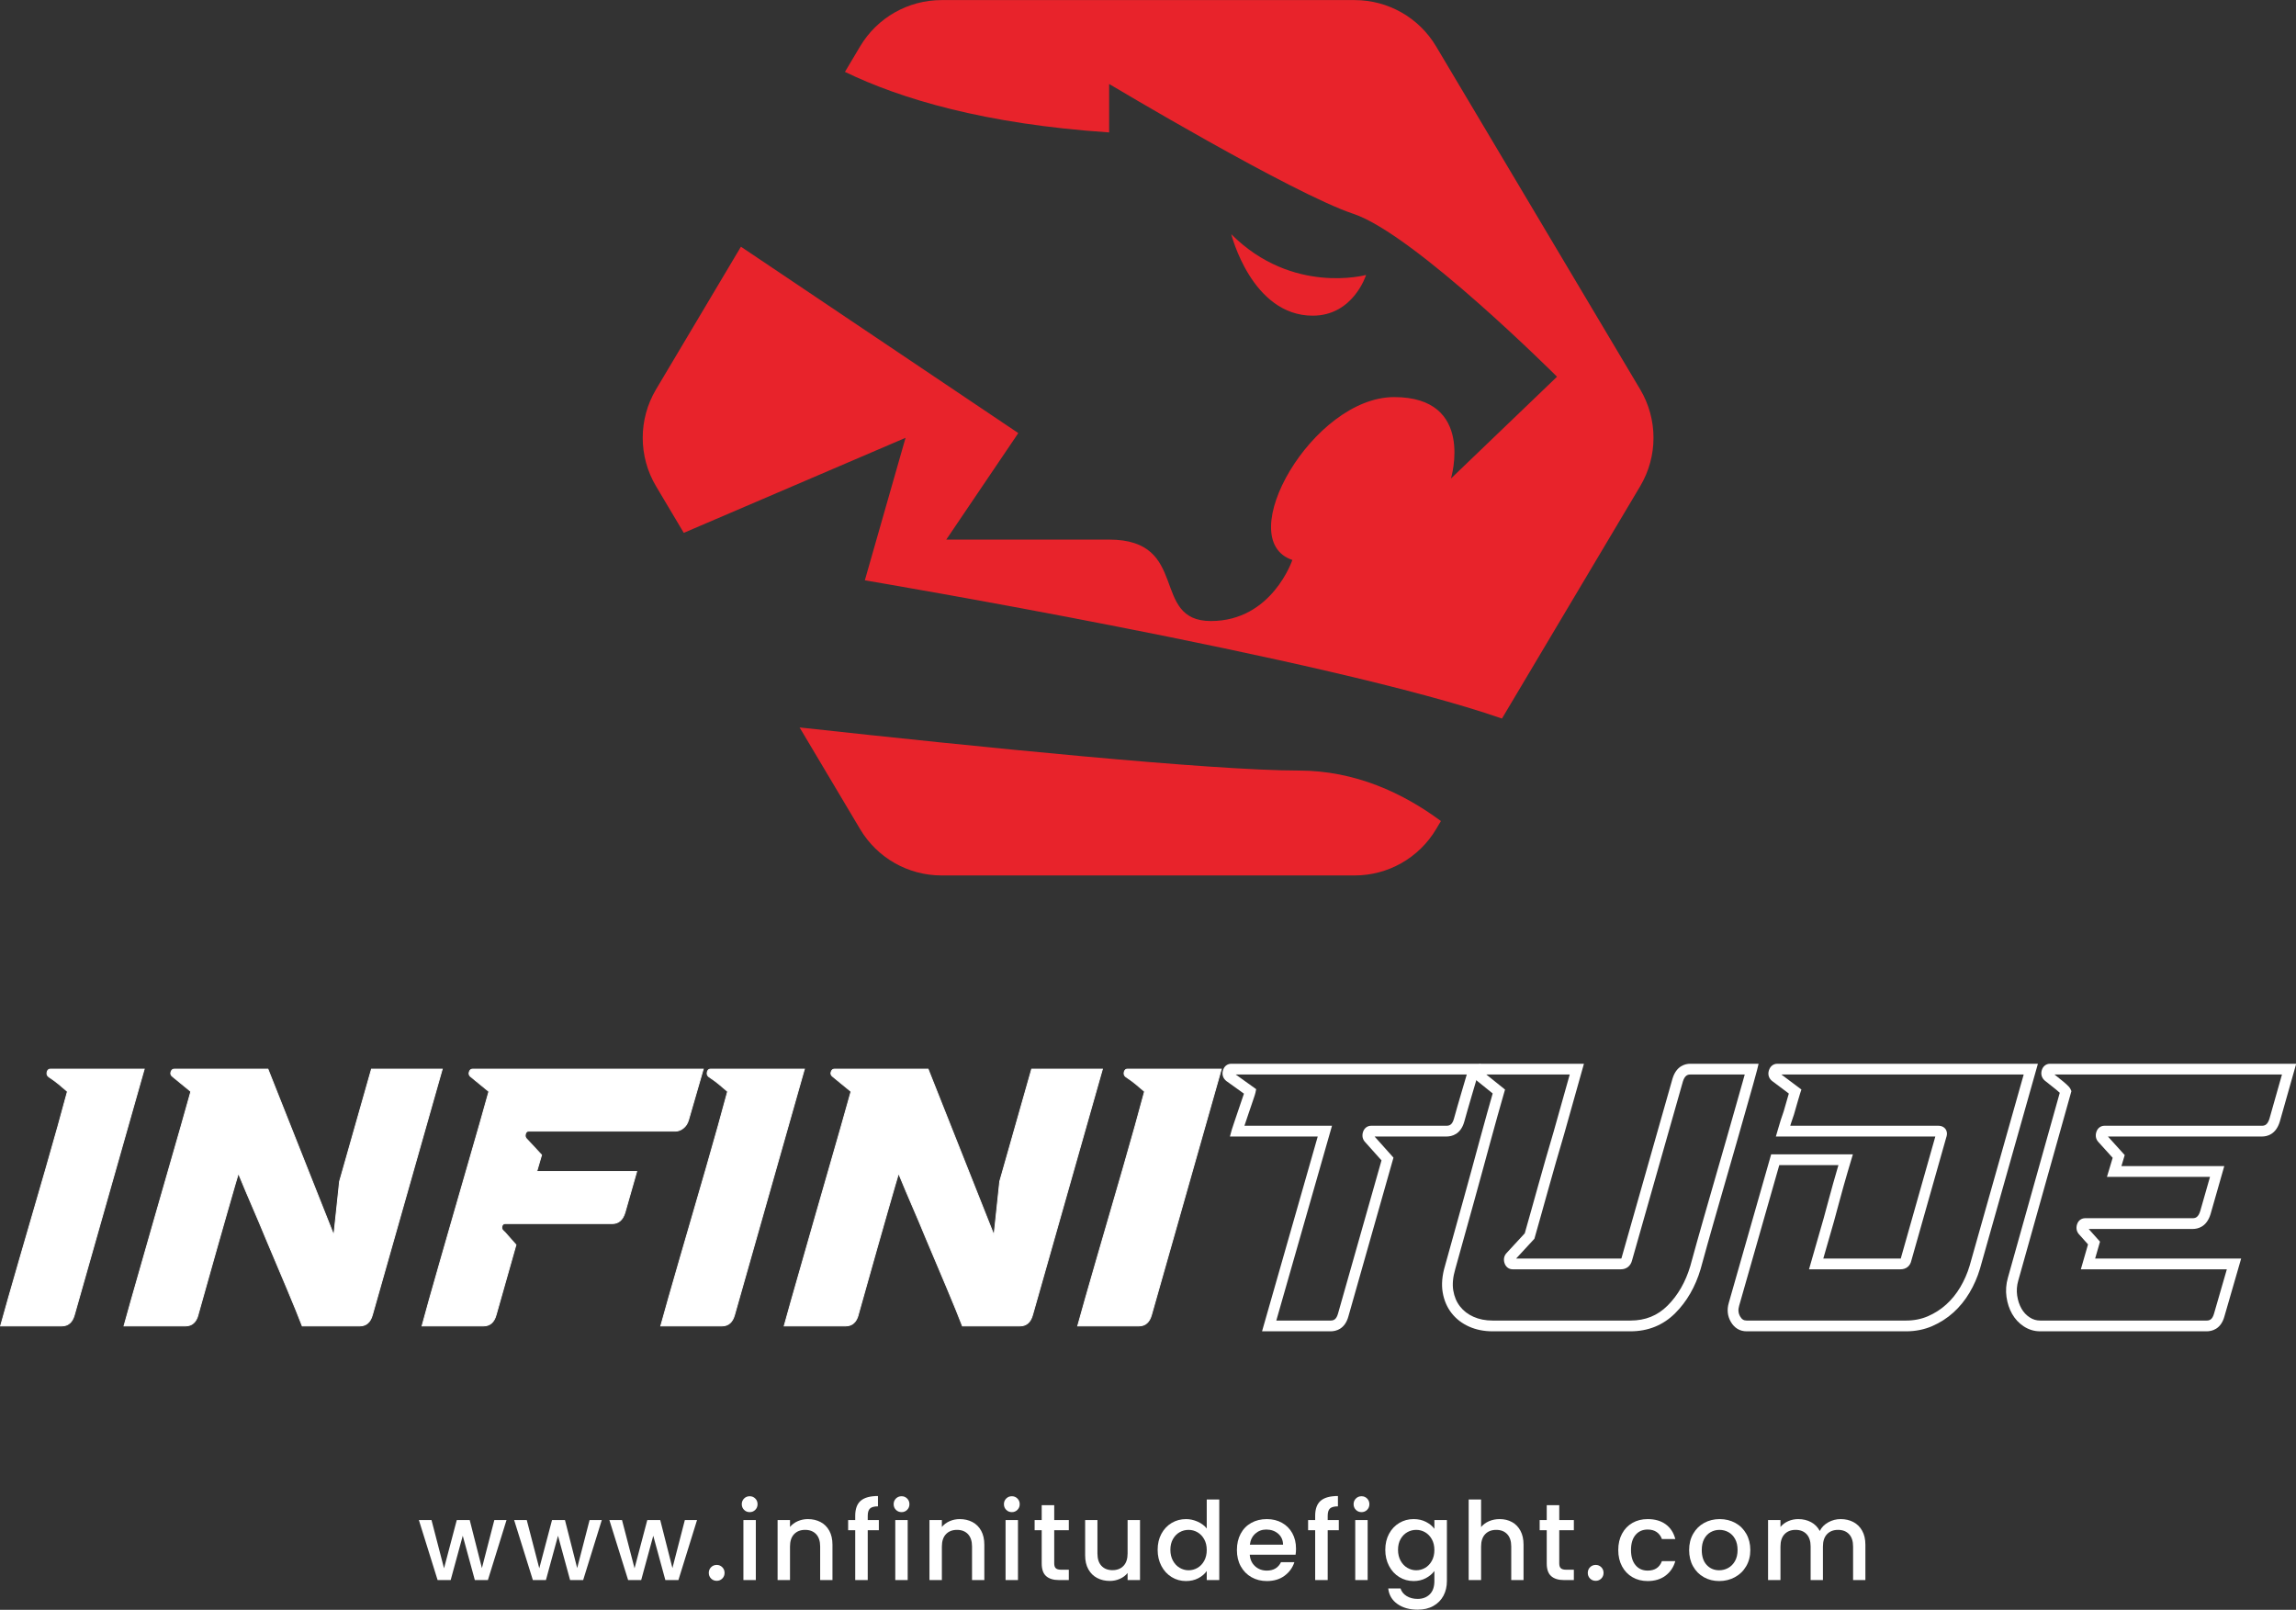 <svg xmlns="http://www.w3.org/2000/svg" xmlns:xlink="http://www.w3.org/1999/xlink" xmlns:serif="http://www.serif.com/" width="100%" height="100%" viewBox="0 0 1800 1262" xml:space="preserve" style="fill-rule:evenodd;clip-rule:evenodd;stroke-linejoin:round;stroke-miterlimit:2;"><rect x="0" y="0" width="1800" height="1262" fill="#333333" stroke="none"/>    <g transform="matrix(1,0,0,1,-900,-2794.23)">        <g transform="matrix(0.15,0,0,0.15,717.15,2612.32)">            <g transform="matrix(4.167,0,0,4.167,0,4104.33)">                <path d="M293.295,969.079C295.814,959.877 299.146,947.992 303.3,933.419C307.454,918.856 312.111,902.673 317.273,884.881C322.428,867.093 327.845,848.46 333.509,828.975C339.17,809.501 344.705,790.404 350.122,771.692C355.532,752.987 360.565,735.271 365.225,718.551C369.877,701.836 373.845,687.342 377.117,675.069C373.343,671.699 369.565,668.477 365.791,665.407C362.014,662.345 357.985,659.427 353.709,656.665C351.689,655.136 351.001,653.142 351.632,650.685C352.256,648.235 353.576,647.002 355.596,647.002L473.4,647.002L385.801,955.274C383.283,964.48 377.995,969.079 369.946,969.079L293.295,969.079Z" style="fill:white;fill-rule:nonzero;"></path>            </g>            <g transform="matrix(4.167,0,0,4.167,0,4104.34)">                <path d="M294.032,968.515L369.945,968.515C377.781,968.515 382.791,964.136 385.26,955.124L472.657,647.564L355.595,647.564C353.853,647.564 352.734,648.629 352.175,650.82C351.601,653.061 352.213,654.822 354.047,656.215C358.27,658.939 362.351,661.891 366.144,664.968C369.91,668.031 373.726,671.287 377.492,674.65L377.751,674.878L377.659,675.213C374.411,687.394 370.409,702.025 365.768,718.698C361.069,735.551 355.987,753.43 350.661,771.846C345.244,790.559 339.713,809.656 334.048,829.13C328.384,848.615 322.967,867.248 317.812,885.036C312.859,902.109 308.157,918.44 303.843,933.573C299.841,947.611 296.543,959.362 294.032,968.515M369.945,969.641L292.56,969.641L292.754,968.929C295.288,959.67 298.654,947.672 302.759,933.265C307.077,918.128 311.779,901.797 316.732,884.72C321.886,866.936 327.304,848.299 332.968,828.818C338.632,809.34 344.164,790.247 349.581,771.534C354.907,753.122 359.985,735.243 364.683,718.398C369.283,701.88 373.254,687.367 376.484,675.258C372.817,671.987 369.1,668.822 365.437,665.843C361.674,662.792 357.627,659.863 353.404,657.135C351.163,655.439 350.395,653.228 351.087,650.543C351.951,647.153 354.016,646.438 355.595,646.438L474.145,646.438L473.943,647.157L386.344,955.428C383.761,964.855 378.245,969.641 369.945,969.641" style="fill:white;fill-rule:nonzero;"></path>            </g>            <g transform="matrix(4.167,0,0,4.167,0,4104.33)">                <path d="M448.098,969.079C450.114,961.718 453.074,951.135 456.969,937.333C460.872,923.528 465.338,907.885 470.375,890.401C475.408,872.917 480.76,854.212 486.425,834.267C492.086,814.333 497.75,794.627 503.414,775.142C509.079,755.669 514.363,737.264 519.274,719.932C524.181,702.604 528.393,687.65 531.923,675.069L508.889,656.205C506.872,654.675 506.245,652.754 507.002,650.453C507.755,648.155 509.136,647.002 511.156,647.002L628.583,647.002L711.271,855.433L718.445,787.795L758.469,647.002L847.201,647.002L759.603,955.274C757.084,964.48 751.796,969.079 743.743,969.079L671.627,969.079C669.607,963.867 666.967,957.195 663.696,949.065C660.424,940.939 656.711,931.969 652.557,922.147C648.407,912.336 643.998,901.905 639.345,890.861C634.681,879.818 630.093,868.934 625.563,858.195C620.275,845.31 614.801,832.357 609.136,819.312C603.472,806.279 597.621,792.398 591.58,777.676C591.325,778.292 589.815,783.355 587.049,792.858C584.276,802.369 580.943,813.952 577.04,827.594C573.137,841.247 568.983,855.821 564.582,871.304C560.176,886.798 556.144,901.06 552.5,914.097C548.848,927.138 545.892,937.641 543.624,945.615C541.361,953.592 540.475,956.814 540.984,955.274C538.466,964.48 533.178,969.079 525.125,969.079L448.098,969.079Z" style="fill:white;fill-rule:nonzero;"></path>            </g>            <g transform="matrix(4.167,0,0,4.167,0,4104.34)">                <path d="M672.012,968.515L743.743,968.515C751.584,968.515 756.594,964.136 759.059,955.124L846.456,647.564L758.895,647.564L718.986,787.949L711.591,857.756L628.199,647.564L511.156,647.564C509.395,647.564 508.212,648.565 507.535,650.626C506.854,652.7 507.409,654.374 509.228,655.754L532.562,674.867L532.463,675.22C528.937,687.801 524.722,702.755 519.815,720.083C514.926,737.335 509.593,755.911 503.955,775.301C498.275,794.839 492.558,814.727 486.965,834.421C481.564,853.438 476.165,872.322 470.916,890.556C466.027,907.522 461.516,923.313 457.514,937.48C453.785,950.673 450.868,961.108 448.836,968.515L525.125,968.515C532.882,968.515 537.869,964.227 540.365,955.405L540.346,955.398C540.365,955.352 540.399,955.253 540.448,955.097L540.456,955.101C540.684,953.907 541.426,951.301 543.085,945.458C545.352,937.488 548.308,926.981 551.96,913.944C555.513,901.242 559.465,887.242 564.042,871.151C568.443,855.664 572.597,841.094 576.501,827.437C580.601,813.103 583.873,801.74 586.509,792.697C589.305,783.088 590.797,778.1 591.059,777.458L591.58,776.191L592.098,777.458C598.146,792.195 604.05,806.202 609.654,819.087C615.33,832.158 620.857,845.244 626.08,857.977L639.863,890.639C644.515,901.683 648.924,912.114 653.075,921.929C657.172,931.614 660.923,940.672 664.217,948.855C667.382,956.725 670.003,963.337 672.012,968.515M743.743,969.641L671.24,969.641L671.103,969.279C669.079,964.056 666.412,957.323 663.175,949.273C659.88,941.098 656.133,932.044 652.04,922.366C647.886,912.551 643.481,902.12 638.824,891.077L625.046,858.41C619.819,845.678 614.295,832.599 608.623,819.536C603.198,807.054 597.488,793.526 591.641,779.299C591.071,781.136 589.903,785.062 587.59,793.013C584.953,802.052 581.682,813.415 577.585,827.749C573.678,841.402 569.524,855.972 565.122,871.459C560.546,887.55 556.593,901.546 553.04,914.244C549.388,927.289 546.432,937.792 544.169,945.766C542.628,951.183 541.727,954.416 541.472,955.405L541.525,955.421C538.942,964.855 533.426,969.641 525.125,969.641L447.36,969.641L447.554,968.929C449.597,961.481 452.583,950.799 456.429,937.176C460.435,923.005 464.943,907.214 469.835,890.244C475.081,872.014 480.483,853.13 485.881,834.113C491.477,814.419 497.195,794.527 502.875,774.985C508.512,755.603 513.846,737.027 518.73,719.775C523.592,702.61 527.773,687.778 531.28,675.27L508.531,656.637C506.333,654.967 505.629,652.825 506.466,650.276C507.303,647.731 508.881,646.438 511.156,646.438L628.964,646.438L629.105,646.796L710.955,853.104L717.886,787.736L758.047,646.438L847.947,646.438L847.742,647.157L760.143,955.428C757.564,964.855 752.044,969.641 743.743,969.641" style="fill:white;fill-rule:nonzero;"></path>            </g>            <g transform="matrix(4.167,0,0,4.167,0,4104.33)">                <path d="M821.899,969.079C823.915,961.413 826.997,950.214 831.151,935.492C835.305,920.77 840.022,904.202 845.31,885.798C850.594,867.393 856.194,847.92 862.113,827.366C868.025,806.819 873.754,786.954 879.293,767.781C884.824,748.616 889.925,730.9 894.585,714.64C899.238,698.385 902.951,685.192 905.724,675.069L882.69,656.205C880.925,654.675 880.422,652.754 881.18,650.453C881.933,648.155 883.314,647.002 885.334,647.002L1174.56,647.002L1156.06,710.958C1154.79,715.257 1152.6,718.631 1149.45,721.081C1146.3,723.538 1142.97,724.763 1139.44,724.763L955.563,724.763C953.546,724.763 952.222,725.912 951.599,728.214C950.967,730.512 951.279,732.433 952.542,733.962L971.799,754.668L965.758,775.374L1091.12,775.374L1076.39,826.905C1073.62,836.108 1068.33,840.711 1060.53,840.711L926.111,840.711C924.094,840.711 922.774,841.787 922.147,843.929C921.515,846.079 921.96,847.92 923.471,849.449C925.479,851.29 927.37,853.291 929.135,855.433C930.889,857.582 932.654,859.572 934.419,861.413L939.707,867.393L914.786,955.274C912.263,964.48 906.979,969.079 898.926,969.079L821.899,969.079Z" style="fill:white;fill-rule:nonzero;"></path>            </g>            <g transform="matrix(4.167,0,0,4.167,0,4104.34)">                <path d="M822.629,968.515L898.926,968.515C906.766,968.515 911.776,964.136 914.241,955.124L939.082,867.533L934,861.785C932.22,859.932 930.432,857.908 928.697,855.786C926.943,853.655 925.056,851.662 923.09,849.862C921.408,848.162 920.918,846.119 921.606,843.768C922.298,841.398 923.858,840.147 926.11,840.147L1060.53,840.147C1068.12,840.147 1073.13,835.76 1075.85,826.741L1090.37,775.936L965.008,775.936L971.171,754.815L952.131,734.345C950.731,732.648 950.377,730.541 951.058,728.06C951.925,724.869 953.987,724.199 955.562,724.199L1139.44,724.199C1142.83,724.199 1146.08,723.001 1149.11,720.635C1152.14,718.272 1154.3,714.963 1155.52,710.797L1173.81,647.564L885.333,647.564C883.576,647.564 882.389,648.565 881.716,650.626C881.031,652.715 881.468,654.4 883.058,655.781L906.363,674.863L906.264,675.217C903.449,685.499 899.702,698.814 895.125,714.791C890.465,731.054 885.368,748.77 879.832,767.936C874.294,787.109 868.564,806.97 862.653,827.521C856.734,848.074 851.138,867.548 845.85,885.953C840.619,904.156 835.856,920.875 831.691,935.643C827.753,949.596 824.706,960.651 822.629,968.515M898.926,969.641L821.168,969.641L821.355,968.933C823.436,961.024 826.551,949.722 830.61,935.335C834.776,920.567 839.539,903.847 844.769,885.641C850.057,867.236 855.653,847.763 861.572,827.209C867.484,806.662 873.213,786.797 878.752,767.624C884.283,748.458 889.385,730.742 894.045,714.483C898.564,698.692 902.281,685.503 905.085,675.274L882.336,656.637C880.38,654.944 879.817,652.806 880.647,650.276C881.48,647.731 883.058,646.438 885.333,646.438L1175.31,646.438L1156.6,711.113C1155.31,715.51 1153.02,719.01 1149.8,721.521C1146.57,724.043 1143.09,725.321 1139.44,725.321L955.562,725.321C953.816,725.321 952.698,726.314 952.142,728.357C951.556,730.495 951.826,732.211 952.975,733.603L972.43,754.518L966.507,774.81L1091.86,774.81L1076.93,827.056C1074.09,836.491 1068.57,841.269 1060.53,841.269L926.11,841.269C924.36,841.269 923.242,842.189 922.686,844.084C922.112,846.039 922.5,847.664 923.87,849.052C925.852,850.867 927.776,852.898 929.568,855.074C931.284,857.174 933.053,859.175 934.826,861.02L940.33,867.251L940.247,867.548L915.325,955.428C912.746,964.855 907.226,969.641 898.926,969.641" style="fill:white;fill-rule:nonzero;"></path>            </g>            <g transform="matrix(4.167,0,0,4.167,0,4104.33)">                <path d="M1121.33,969.079C1123.84,959.877 1127.18,947.992 1131.33,933.419C1135.49,918.856 1140.14,902.673 1145.3,884.881C1150.46,867.093 1155.88,848.46 1161.54,828.975C1167.2,809.501 1172.74,790.404 1178.15,771.692C1183.56,752.987 1188.6,735.271 1193.26,718.551C1197.91,701.836 1201.88,687.342 1205.15,675.069C1201.37,671.699 1197.6,668.477 1193.82,665.407C1190.04,662.345 1186.02,659.427 1181.74,656.665C1179.72,655.136 1179.03,653.142 1179.66,650.685C1180.29,648.235 1181.61,647.002 1183.63,647.002L1301.43,647.002L1213.83,955.274C1211.31,964.48 1206.03,969.079 1197.97,969.079L1121.33,969.079Z" style="fill:white;fill-rule:nonzero;"></path>            </g>            <g transform="matrix(4.167,0,0,4.167,0,4104.34)">                <path d="M1122.06,968.515L1197.98,968.515C1205.82,968.515 1210.82,964.136 1213.29,955.124L1300.69,647.564L1183.63,647.564C1181.88,647.564 1180.77,648.629 1180.21,650.82C1179.63,653.061 1180.24,654.822 1182.08,656.215C1186.3,658.939 1190.38,661.891 1194.18,664.968C1197.94,668.031 1201.76,671.287 1205.52,674.65L1205.78,674.878L1205.69,675.213C1202.44,687.394 1198.44,702.025 1193.8,718.698C1189.1,735.551 1184.02,753.43 1178.69,771.846C1173.28,790.559 1167.74,809.656 1162.08,829.13C1156.42,848.615 1151,867.248 1145.84,885.036C1140.89,902.109 1136.19,918.44 1131.87,933.573C1127.87,947.611 1124.57,959.362 1122.06,968.515M1197.98,969.641L1120.59,969.641L1120.79,968.929C1123.32,959.67 1126.69,947.672 1130.79,933.265C1135.11,918.128 1139.81,901.797 1144.76,884.72C1149.92,866.936 1155.33,848.299 1161,828.818C1166.66,809.34 1172.2,790.247 1177.61,771.534C1182.94,753.122 1188.02,735.243 1192.71,718.398C1197.31,701.88 1201.29,687.367 1204.52,675.258C1200.85,671.987 1197.13,668.822 1193.47,665.843C1189.71,662.792 1185.66,659.863 1181.44,657.135C1179.19,655.439 1178.43,653.228 1179.12,650.543C1179.98,647.153 1182.05,646.438 1183.63,646.438L1302.18,646.438L1301.97,647.157L1214.38,955.428C1211.79,964.855 1206.28,969.641 1197.98,969.641" style="fill:white;fill-rule:nonzero;"></path>            </g>            <g transform="matrix(4.167,0,0,4.167,0,4104.33)">                <path d="M1276.13,969.079C1278.15,961.718 1281.11,951.135 1285,937.333C1288.9,923.528 1293.37,907.885 1298.41,890.401C1303.44,872.917 1308.79,854.212 1314.46,834.267C1320.12,814.333 1325.78,794.627 1331.45,775.142C1337.11,755.669 1342.39,737.264 1347.31,719.932C1352.21,702.604 1356.42,687.65 1359.95,675.069L1336.92,656.205C1334.9,654.675 1334.28,652.754 1335.03,650.453C1335.79,648.155 1337.17,647.002 1339.19,647.002L1456.61,647.002L1539.3,855.433L1546.48,787.795L1586.5,647.002L1675.23,647.002L1587.63,955.274C1585.12,964.48 1579.83,969.079 1571.77,969.079L1499.66,969.079C1497.64,963.867 1495,957.195 1491.73,949.065C1488.46,940.939 1484.74,931.969 1480.59,922.147C1476.44,912.336 1472.03,901.905 1467.38,890.861C1462.71,879.818 1458.12,868.934 1453.59,858.195C1448.31,845.31 1442.83,832.357 1437.17,819.312C1431.5,806.279 1425.65,792.398 1419.61,777.676C1419.36,778.292 1417.85,783.355 1415.08,792.858C1412.31,802.369 1408.97,813.952 1405.07,827.594C1401.17,841.247 1397.01,855.821 1392.61,871.304C1388.21,886.798 1384.18,901.06 1380.53,914.097C1376.88,927.138 1373.92,937.641 1371.66,945.615C1369.39,953.592 1368.51,956.814 1369.02,955.274C1366.49,964.48 1361.21,969.079 1353.16,969.079L1276.13,969.079Z" style="fill:white;fill-rule:nonzero;"></path>            </g>            <g transform="matrix(4.167,0,0,4.167,0,4104.34)">                <path d="M1500.04,968.515L1571.78,968.515C1579.62,968.515 1584.63,964.136 1587.09,955.124L1674.49,647.564L1586.93,647.564L1547.02,787.949L1539.62,857.756L1456.23,647.564L1339.18,647.564C1337.43,647.564 1336.24,648.565 1335.57,650.626C1334.89,652.7 1335.44,654.374 1337.26,655.754L1360.59,674.867L1360.5,675.22C1356.97,687.801 1352.75,702.755 1347.85,720.083C1342.96,737.335 1337.62,755.911 1331.99,775.301C1326.3,794.839 1320.59,814.727 1315,834.421C1309.6,853.438 1304.19,872.322 1298.95,890.556C1294.06,907.522 1289.55,923.313 1285.55,937.48C1281.82,950.673 1278.9,961.108 1276.86,968.515L1353.16,968.515C1360.91,968.515 1365.9,964.227 1368.39,955.405L1368.38,955.398C1368.4,955.352 1368.43,955.253 1368.48,955.097L1368.49,955.101C1368.72,953.907 1369.46,951.301 1371.12,945.458C1373.38,937.488 1376.34,926.981 1379.99,913.944C1383.54,901.242 1387.49,887.242 1392.07,871.151C1396.48,855.664 1400.63,841.094 1404.53,827.437C1408.63,813.103 1411.91,801.74 1414.54,792.697C1417.34,783.088 1418.82,778.1 1419.09,777.458L1419.61,776.191L1420.13,777.458C1426.18,792.195 1432.08,806.202 1437.69,819.087C1443.36,832.158 1448.89,845.244 1454.11,857.977L1467.9,890.639C1472.55,901.683 1476.96,912.114 1481.11,921.929C1485.2,931.614 1488.95,940.672 1492.25,948.855C1495.41,956.725 1498.04,963.337 1500.04,968.515M1571.78,969.641L1499.27,969.641L1499.13,969.279C1497.11,964.056 1494.44,957.323 1491.21,949.273C1487.91,941.098 1484.17,932.044 1480.07,922.366C1475.92,912.551 1471.51,902.12 1466.86,891.077L1453.07,858.41C1447.85,845.678 1442.33,832.599 1436.65,819.536C1431.23,807.054 1425.52,793.526 1419.67,779.299C1419.1,781.136 1417.93,785.062 1415.62,793.013C1412.99,802.052 1409.71,813.415 1405.61,827.749C1401.71,841.402 1397.56,855.972 1393.15,871.459C1388.58,887.55 1384.63,901.546 1381.07,914.244C1377.42,927.289 1374.46,937.792 1372.2,945.766C1370.66,951.183 1369.75,954.416 1369.5,955.405L1369.56,955.421C1366.97,964.855 1361.46,969.641 1353.16,969.641L1275.39,969.641L1275.59,968.929C1277.63,961.481 1280.62,950.799 1284.46,937.176C1288.47,923.005 1292.98,907.214 1297.87,890.244C1303.11,872.014 1308.51,853.13 1313.91,834.113C1319.51,814.419 1325.22,794.527 1330.91,774.985C1336.54,755.603 1341.88,737.027 1346.76,719.775C1351.62,702.61 1355.81,687.778 1359.31,675.27L1336.56,656.637C1334.36,654.967 1333.66,652.825 1334.5,650.276C1335.33,647.731 1336.91,646.438 1339.18,646.438L1457,646.438L1457.14,646.796L1538.99,853.104L1545.92,787.736L1586.08,646.438L1675.98,646.438L1675.77,647.157L1588.18,955.428C1585.59,964.855 1580.08,969.641 1571.78,969.641" style="fill:white;fill-rule:nonzero;"></path>            </g>            <g transform="matrix(4.167,0,0,4.167,0,4104.33)">                <path d="M1644.27,969.079C1646.79,959.877 1650.12,947.992 1654.27,933.419C1658.43,918.856 1663.08,902.673 1668.25,884.881C1673.4,867.093 1678.82,848.46 1684.48,828.975C1690.14,809.501 1695.68,790.404 1701.09,771.692C1706.5,752.987 1711.54,735.271 1716.2,718.551C1720.85,701.836 1724.82,687.342 1728.09,675.069C1724.32,671.699 1720.54,668.477 1716.76,665.407C1712.99,662.345 1708.96,659.427 1704.68,656.665C1702.66,655.136 1701.97,653.142 1702.6,650.685C1703.23,648.235 1704.55,647.002 1706.57,647.002L1824.37,647.002L1736.77,955.274C1734.26,964.48 1728.97,969.079 1720.91,969.079L1644.27,969.079Z" style="fill:white;fill-rule:nonzero;"></path>            </g>            <g transform="matrix(4.167,0,0,4.167,0,4104.34)">                <path d="M1645,968.515L1720.92,968.515C1728.76,968.515 1733.76,964.136 1736.23,955.124L1823.63,647.564L1706.57,647.564C1704.83,647.564 1703.71,648.629 1703.15,650.82C1702.57,653.061 1703.19,654.822 1705.02,656.215C1709.24,658.939 1713.32,661.891 1717.12,664.968C1720.88,668.031 1724.7,671.287 1728.46,674.65L1728.72,674.878L1728.64,675.213C1725.38,687.394 1721.38,702.025 1716.74,718.698C1712.04,735.551 1706.96,753.43 1701.63,771.846C1696.22,790.559 1690.69,809.656 1685.02,829.13C1679.36,848.615 1673.94,867.248 1668.78,885.036C1663.83,902.109 1659.13,918.44 1654.81,933.573C1650.81,947.611 1647.52,959.362 1645,968.515M1720.92,969.641L1643.53,969.641L1643.73,968.929C1646.26,959.67 1649.63,947.672 1653.73,933.265C1658.05,918.128 1662.75,901.797 1667.7,884.72C1672.86,866.936 1678.28,848.299 1683.94,828.818C1689.6,809.34 1695.14,790.247 1700.55,771.534C1705.88,753.122 1710.96,735.243 1715.66,718.398C1720.26,701.88 1724.23,687.367 1727.46,675.258C1723.79,671.987 1720.07,668.822 1716.41,665.843C1712.65,662.792 1708.6,659.863 1704.38,657.135C1702.14,655.439 1701.37,653.228 1702.06,650.543C1702.92,647.153 1704.99,646.438 1706.57,646.438L1825.12,646.438L1824.91,647.157L1737.32,955.428C1734.73,964.855 1729.22,969.641 1720.92,969.641" style="fill:white;fill-rule:nonzero;"></path>            </g>            <g transform="matrix(4.167,0,0,4.167,0,4104.33)">                <path d="M1893.35,962.33L1961.43,962.33C1965.03,962.33 1968.65,961.261 1970.78,953.493L2025.29,761.458L2004.82,738.561C2001.7,735.308 2000.67,731.006 2001.93,726.426C2003.34,721.244 2007.35,718.015 2012.4,718.015L2106.8,718.015C2110.4,718.015 2114.02,716.942 2116.15,709.177C2117.42,704.521 2118.89,699.302 2120.52,693.672C2122.15,687.992 2123.86,682.145 2125.63,676.15C2127.38,670.169 2129.08,664.414 2130.72,658.886C2131.26,657.079 2131.76,655.367 2132.23,653.751L1842.46,653.751L1868.11,672.14L1867.22,676.431C1867,677.542 1866.43,679.634 1863.97,686.718C1862.27,691.579 1860.44,696.966 1858.52,702.737C1856.8,707.922 1855.07,713.058 1853.37,718.015L1963.2,718.015L1893.35,962.33ZM1961.43,975.827L1875.46,975.827L1945.31,731.508L1835.19,731.508L1837.49,723.002C1837.7,722.218 1838.22,720.541 1840.45,714.051C1842.18,709.01 1843.96,703.772 1845.72,698.476C1847.68,692.565 1849.48,687.269 1851.22,682.282C1851.88,680.387 1852.38,678.908 1852.77,677.747L1830.86,662.04C1826.67,658.86 1825.02,654.112 1826.33,649.007C1827.98,642.555 1832.83,640.253 1836.83,640.253L2150.01,640.253L2147.67,648.786C2146.64,652.514 2145.3,657.201 2143.67,662.721C2142.03,668.241 2140.33,673.989 2138.57,679.961C2136.81,685.934 2135.11,691.754 2133.49,697.411C2131.87,702.984 2130.42,708.139 2129.17,712.734C2124.69,729.069 2113.23,731.508 2106.8,731.508L2016.62,731.508L2040.3,758L1983.78,957.118C1979.33,973.389 1967.86,975.827 1961.43,975.827" style="fill:white;fill-rule:nonzero;"></path>            </g>            <g transform="matrix(4.167,0,0,4.167,0,4104.33)">                <path d="M2156.79,653.75L2180.24,672.642L2178.97,676.967C2176.5,685.401 2173.79,694.927 2170.69,706.092C2167.67,716.972 2164.52,728.388 2161.26,740.341C2157.98,752.301 2154.65,764.566 2151.25,777.135C2147.98,789.266 2144.61,801.516 2141.23,813.545C2137.55,827.011 2133.67,840.961 2129.71,854.964C2125.83,868.709 2121.83,883.085 2117.83,897.701L2117.8,897.834C2114.84,907.842 2114.01,916.877 2115.33,924.699C2116.67,932.551 2119.44,939.082 2123.81,944.674C2128.14,950.213 2133.82,954.569 2140.69,957.62C2147.71,960.747 2155.74,962.33 2164.56,962.33L2337.5,962.33C2356.2,962.33 2371.44,956.201 2384.08,943.594C2397.04,930.675 2406.62,914.013 2412.57,894.068C2418.35,872.901 2424.01,852.697 2429.37,834.015C2434.78,815.15 2440,796.974 2445.04,779.486C2449.44,764.334 2453.7,749.562 2457.68,735.563C2461.84,721 2465.67,707.499 2469.2,695.079C2472.72,682.662 2475.74,672.006 2478.26,663.109C2479.29,659.476 2480.16,656.36 2480.88,653.75L2412.63,653.75C2409.33,653.75 2405.62,654.819 2403.24,662.747L2339.48,887.102C2337.7,893.969 2332.45,898.07 2325.41,898.07L2189.86,898.07C2184.81,898.07 2180.8,894.84 2179.39,889.643C2178.13,885.063 2179.17,880.742 2182.32,877.478L2204.96,852.956C2207.11,845.363 2209.54,836.761 2212.25,827.145C2215.14,816.881 2218.16,806.077 2221.31,794.733C2224.4,783.591 2227.71,771.881 2231.14,759.932C2234.63,747.797 2238.01,736.248 2241.16,725.603L2261.38,653.75L2156.79,653.75ZM2337.5,975.827L2164.56,975.827C2153.84,975.827 2143.96,973.849 2135.2,969.949C2126.29,965.993 2118.88,960.287 2113.18,952.987C2107.47,945.69 2103.72,936.933 2102.03,926.958C2100.36,917.109 2101.3,906.043 2104.83,894.075C2108.83,879.444 2112.83,865.053 2116.73,851.293C2120.67,837.328 2124.54,823.416 2128.23,809.938C2131.6,797.913 2134.96,785.706 2138.23,773.612C2141.63,761.032 2144.96,748.752 2148.24,736.784C2151.51,724.812 2154.66,713.381 2157.68,702.482C2160.28,693.12 2162.61,684.899 2164.75,677.5L2144.92,661.511C2140.69,658.254 2139.14,653.343 2140.78,648.348C2142.45,643.281 2146.4,640.253 2151.35,640.253L2279.2,640.253L2254.13,729.347C2250.96,740.052 2247.59,751.567 2244.11,763.664C2240.69,775.571 2237.39,787.239 2234.31,798.339C2231.16,809.702 2228.14,820.521 2225.24,830.804C2222.34,841.091 2219.77,850.221 2217.5,858.194L2217.06,859.746L2194.14,884.572L2325.41,884.572C2325.79,884.572 2326.01,884.534 2326.13,884.508C2326.19,884.39 2326.31,884.142 2326.42,883.682L2326.47,883.492L2390.28,658.962C2395.18,642.672 2406.39,640.253 2412.63,640.253L2498.27,640.253L2496.22,648.615C2495.46,651.688 2493.83,657.631 2491.25,666.78C2488.73,675.685 2485.7,686.341 2482.18,698.765C2478.66,711.193 2474.82,724.698 2470.66,739.264C2466.67,753.283 2462.41,768.077 2458.01,783.237C2452.97,800.706 2447.75,818.874 2442.34,837.735C2436.99,856.387 2431.34,876.561 2425.56,897.701L2425.52,897.845C2418.93,920.001 2408.19,938.607 2393.61,953.15C2378.52,968.196 2359.64,975.827 2337.5,975.827" style="fill:white;fill-rule:nonzero;"></path>            </g>            <g transform="matrix(4.167,0,0,4.167,0,4104.34)">                <path d="M2524.2,767.395L2473.85,943.855C2472.38,948.797 2472.79,953.16 2475.12,957.197C2477.19,960.792 2479.62,962.328 2483.24,962.328L2683.36,962.328C2693.2,962.328 2702.4,960.502 2710.69,956.904C2719.15,953.233 2726.86,948.291 2733.58,942.212C2740.35,936.099 2746.27,928.81 2751.18,920.54C2756.16,912.163 2760.13,903.078 2762.98,893.53L2830.76,653.749L2526.85,653.749L2551.96,672.576L2550.44,677.179C2549.98,678.571 2549.02,681.805 2547.49,687.066C2545.98,692.278 2544.34,697.946 2542.59,704.071L2542.42,704.577C2541.22,707.776 2540.06,711.211 2538.96,714.779C2538.64,715.833 2538.31,716.91 2537.98,718.009L2723.38,718.009C2728.73,718.009 2731.48,720.364 2732.84,722.338C2734.2,724.313 2735.42,727.721 2733.58,732.83L2689.92,886.918C2688.47,893.907 2683.36,898.065 2676.18,898.065L2561.5,898.065L2579.83,834.242C2581.82,826.976 2583.83,819.55 2585.84,812.041C2587.8,804.714 2589.78,797.49 2591.71,790.578C2593.71,783.433 2595.45,777.381 2597.03,772.07C2597.52,770.415 2597.98,768.856 2598.42,767.395L2524.2,767.395ZM2683.36,975.826L2483.24,975.826C2474.76,975.826 2467.91,971.713 2463.42,963.934C2459.21,956.626 2458.37,948.588 2460.9,940.04L2514.02,753.898L2616.52,753.898L2613.93,762.575C2612.92,765.953 2611.6,770.389 2609.97,775.905C2608.41,781.155 2606.69,787.142 2604.71,794.214C2602.79,801.077 2600.83,808.252 2598.88,815.537C2596.86,823.069 2594.84,830.514 2592.83,837.886L2579.42,884.571L2676.18,884.571C2676.36,884.571 2676.5,884.56 2676.61,884.548C2676.65,884.438 2676.69,884.282 2676.73,884.084L2676.87,883.498L2719.93,731.506L2519.92,731.506L2522.45,722.863C2523.69,718.618 2524.91,714.563 2526.06,710.812C2527.21,707.08 2528.43,703.477 2529.69,700.103C2531.42,694.062 2533.04,688.466 2534.53,683.315C2535.19,681.036 2535.73,679.157 2536.19,677.624L2515.44,662.061C2511.16,658.82 2509.57,653.833 2511.15,648.701C2512.78,643.409 2516.74,640.252 2521.75,640.252L2848.59,640.252L2775.94,897.292C2772.75,907.997 2768.33,918.109 2762.78,927.433C2757.18,936.863 2750.4,945.206 2742.63,952.228C2734.81,959.293 2725.87,965.033 2716.06,969.286C2706.07,973.623 2695.06,975.826 2683.36,975.826" style="fill:white;fill-rule:nonzero;"></path>            </g>            <g transform="matrix(4.167,0,0,4.167,0,4104.33)">                <path d="M2869.41,653.753C2872.95,656.527 2876.5,659.38 2880.02,662.267C2886.94,667.977 2888.81,670.336 2889.7,672.481L2890.6,674.642L2823.88,912.494C2822.14,918.6 2821.7,924.782 2822.56,930.861C2823.45,937.035 2825.27,942.578 2827.98,947.337C2830.61,951.959 2833.97,955.569 2838.26,958.369C2842.33,961.036 2846.62,962.333 2851.37,962.333L3060.18,962.333C3063.78,962.333 3067.4,961.26 3069.53,953.496L3085.56,898.069L2902.44,898.069L2911.45,866.81L2899.79,853.746C2897.1,850.486 2896.31,846.328 2897.57,842.03C2899.05,836.981 2902.95,833.961 2908.01,833.961L3042.81,833.961C3046.12,833.961 3049.82,832.892 3052.21,824.96L3064.45,782.121L2935.19,782.121L2942.37,758.216L2924.61,738.583C2921.48,735.326 2920.45,731.016 2921.71,726.428C2923.11,721.243 2927.13,718.014 2932.18,718.014L3129.65,718.014C3132.96,718.014 3136.66,716.945 3139.05,709.013L3154.71,653.753L2869.41,653.753ZM3060.18,975.826L2851.37,975.826C2844.02,975.826 2837.12,973.753 2830.88,969.663C2824.84,965.722 2819.92,960.454 2816.25,954.017C2812.7,947.778 2810.33,940.63 2809.2,932.767C2808.07,924.805 2808.64,916.747 2810.9,908.819L2876.01,676.67C2875.09,675.799 2873.65,674.513 2871.44,672.687C2866.81,668.883 2862.1,665.132 2857.45,661.552L2857.15,661.305C2853.42,658.075 2852.05,653.468 2853.36,648.667C2854.77,643.486 2858.79,640.256 2863.84,640.256L3172.56,640.256L3152,712.798C3147.09,729.095 3135.9,731.511 3129.65,731.511L2936.41,731.511L2957.48,754.807L2953.33,768.628L3082.34,768.628L3065.16,828.761C3060.25,845.042 3049.05,847.458 3042.81,847.458L2912.26,847.458L2926.48,863.382L2920.38,884.575L3103.51,884.575L3082.52,957.152C3078.08,973.392 3066.61,975.826 3060.18,975.826" style="fill:white;fill-rule:nonzero;"></path>            </g>            <g transform="matrix(4.167,0,0,4.167,0,-5539.92)">                <path d="M2005.95,1965.35C2005.95,1965.35 1913.49,1990.88 1836.89,1914.28C1836.89,1914.28 1862.42,2016.42 1939.03,2016.42C1990.09,2016.42 2005.95,1965.35 2005.95,1965.35" style="fill:rgb(232,35,43);fill-rule:nonzero;"></path>            </g>            <g transform="matrix(4.167,0,0,4.167,0,-36.125)">                <path d="M1921.42,1266.14C1811.4,1266.14 1517.95,1236.46 1295.44,1212.08L1371.37,1339.68C1392.78,1375.66 1431.55,1397.71 1473.42,1397.71L1991.7,1397.71C2033.56,1397.71 2072.34,1375.66 2093.75,1339.68L2099.82,1329.48C2052.51,1294.45 1992.42,1266.14 1921.42,1266.14" style="fill:rgb(232,35,43);fill-rule:nonzero;"></path>            </g>            <g transform="matrix(4.167,0,0,4.167,0,-4658)">                <path d="M2349.75,1897.24L2093.75,1467C2072.34,1431.02 2033.57,1408.97 1991.7,1408.97L1473.42,1408.97C1431.55,1408.97 1392.78,1431.02 1371.37,1467L1352.32,1499.01C1422.19,1532.86 1527.42,1564.53 1683.68,1574.95L1683.68,1514.2C1683.68,1514.2 1913.49,1651.55 1990.09,1677.08C2066.7,1702.62 2245.44,1881.36 2245.44,1881.36L2112.4,2009.04C2112.4,2009.04 2143.3,1906.9 2041.17,1906.9C1939.03,1906.9 1836.89,2085.64 1913.49,2111.17C1913.49,2111.17 1887.96,2187.78 1811.35,2187.78C1734.75,2187.78 1785.82,2085.64 1683.68,2085.64L1479.4,2085.64L1569.75,1952.05L1221.85,1718.29L1115.37,1897.24C1093.1,1934.67 1093.1,1981.27 1115.37,2018.69L1150.17,2077.18L1428.33,1957.97L1377.26,2136.71C1377.26,2136.71 1959.47,2234.57 2176.38,2310.07L2349.75,2018.69C2372.02,1981.27 2372.02,1934.67 2349.75,1897.24" style="fill:rgb(232,35,43);fill-rule:nonzero;"></path>            </g>            <g transform="matrix(4.167,0,0,4.167,0,7789.59)">                <path d="M927.838,328.191L904.488,403.428L888.103,403.428L872.946,347.854L857.79,403.428L841.404,403.428L817.918,328.191L833.758,328.191L849.46,388.681L865.436,328.191L881.685,328.191L896.978,388.408L912.545,328.191L927.838,328.191Z" style="fill:white;fill-rule:nonzero;"></path>            </g>            <g transform="matrix(4.167,0,0,4.167,0,7789.59)">                <path d="M1047.32,328.191L1023.97,403.428L1007.58,403.428L992.424,347.854L977.268,403.428L960.882,403.428L937.396,328.191L953.235,328.191L968.938,388.681L984.914,328.191L1001.16,328.191L1016.46,388.408L1032.02,328.191L1047.32,328.191Z" style="fill:white;fill-rule:nonzero;"></path>            </g>            <g transform="matrix(4.167,0,0,4.167,0,7789.59)">                <path d="M1166.79,328.191L1143.44,403.428L1127.06,403.428L1111.9,347.854L1096.75,403.428L1080.36,403.428L1056.87,328.191L1072.71,328.191L1088.42,388.681L1104.39,328.191L1120.64,328.191L1135.93,388.408L1151.5,328.191L1166.79,328.191Z" style="fill:white;fill-rule:nonzero;"></path>            </g>            <g transform="matrix(4.167,0,0,4.167,0,8027.98)">                <path d="M1191.51,347.171C1188.69,347.171 1186.32,346.215 1184.41,344.304C1182.5,342.392 1181.54,340.025 1181.54,337.203C1181.54,334.381 1182.5,332.015 1184.41,330.103C1186.32,328.191 1188.69,327.235 1191.51,327.235C1194.24,327.235 1196.56,328.191 1198.47,330.103C1200.38,332.015 1201.34,334.381 1201.34,337.203C1201.34,340.025 1200.38,342.392 1198.47,344.304C1196.56,346.215 1194.24,347.171 1191.51,347.171Z" style="fill:white;fill-rule:nonzero;"></path>            </g>            <g transform="matrix(4.167,0,0,4.167,0,7664.99)">                <path d="M1232.88,348.126C1230.06,348.126 1227.69,347.171 1225.78,345.259C1223.87,343.347 1222.91,340.981 1222.91,338.159C1222.91,335.337 1223.87,332.97 1225.78,331.058C1227.69,329.147 1230.06,328.191 1232.88,328.191C1235.61,328.191 1237.93,329.147 1239.85,331.058C1241.76,332.97 1242.71,335.337 1242.71,338.159C1242.71,340.981 1241.76,343.347 1239.85,345.259C1237.93,347.171 1235.61,348.126 1232.88,348.126ZM1240.53,358.094L1240.53,433.331L1224.96,433.331L1224.96,358.094L1240.53,358.094Z" style="fill:white;fill-rule:nonzero;"></path>            </g>            <g transform="matrix(4.167,0,0,4.167,0,7784.47)">                <path d="M1305.8,328.191C1311.71,328.191 1317.02,329.42 1321.71,331.878C1326.39,334.336 1330.06,337.977 1332.7,342.802C1335.34,347.627 1336.66,353.453 1336.66,360.28L1336.66,404.657L1321.23,404.657L1321.23,362.601C1321.23,355.865 1319.54,350.699 1316.18,347.103C1312.81,343.507 1308.21,341.71 1302.38,341.71C1296.56,341.71 1291.94,343.507 1288.52,347.103C1285.11,350.699 1283.4,355.865 1283.4,362.601L1283.4,404.657L1267.84,404.657L1267.84,329.42L1283.4,329.42L1283.4,338.023C1285.95,334.928 1289.21,332.515 1293.17,330.786C1297.13,329.056 1301.34,328.191 1305.8,328.191Z" style="fill:white;fill-rule:nonzero;"></path>            </g>            <g transform="matrix(4.167,0,0,4.167,0,7663.85)">                <path d="M1394.83,371.066L1380.9,371.066L1380.9,433.604L1365.2,433.604L1365.2,371.066L1356.32,371.066L1356.32,358.367L1365.2,358.367L1365.2,353.042C1365.2,344.394 1367.49,338.09 1372.09,334.13C1376.69,330.171 1383.9,328.191 1393.73,328.191L1393.73,341.163C1389,341.163 1385.68,342.05 1383.77,343.825C1381.85,345.6 1380.9,348.673 1380.9,353.042L1380.9,358.367L1394.83,358.367L1394.83,371.066Z" style="fill:white;fill-rule:nonzero;"></path>            </g>            <g transform="matrix(4.167,0,0,4.167,0,7664.99)">                <path d="M1423.36,348.126C1420.54,348.126 1418.18,347.171 1416.26,345.259C1414.35,343.347 1413.4,340.981 1413.4,338.159C1413.4,335.337 1414.35,332.97 1416.26,331.058C1418.18,329.147 1420.54,328.191 1423.36,328.191C1426.1,328.191 1428.42,329.147 1430.33,331.058C1432.24,332.97 1433.2,335.337 1433.2,338.159C1433.2,340.981 1432.24,343.347 1430.33,345.259C1428.42,347.171 1426.1,348.126 1423.36,348.126ZM1431.01,358.094L1431.01,433.331L1415.44,433.331L1415.44,358.094L1431.01,358.094Z" style="fill:white;fill-rule:nonzero;"></path>            </g>            <g transform="matrix(4.167,0,0,4.167,0,7784.47)">                <path d="M1496.28,328.191C1502.2,328.191 1507.5,329.42 1512.19,331.878C1516.88,334.336 1520.54,337.977 1523.18,342.802C1525.82,347.627 1527.14,353.453 1527.14,360.28L1527.14,404.657L1511.71,404.657L1511.71,362.601C1511.71,355.865 1510.03,350.699 1506.66,347.103C1503.29,343.507 1498.69,341.71 1492.87,341.71C1487.04,341.71 1482.42,343.507 1479.01,347.103C1475.59,350.699 1473.89,355.865 1473.89,362.601L1473.89,404.657L1458.32,404.657L1458.32,329.42L1473.89,329.42L1473.89,338.023C1476.44,334.928 1479.69,332.515 1483.65,330.786C1487.61,329.056 1491.82,328.191 1496.28,328.191Z" style="fill:white;fill-rule:nonzero;"></path>            </g>            <g transform="matrix(4.167,0,0,4.167,0,7664.99)">                <path d="M1561.69,348.126C1558.86,348.126 1556.5,347.171 1554.59,345.259C1552.67,343.347 1551.72,340.981 1551.72,338.159C1551.72,335.337 1552.67,332.97 1554.59,331.058C1556.5,329.147 1558.86,328.191 1561.69,328.191C1564.42,328.191 1566.74,329.147 1568.65,331.058C1570.56,332.97 1571.52,335.337 1571.52,338.159C1571.52,340.981 1570.56,343.347 1568.65,345.259C1566.74,347.171 1564.42,348.126 1561.69,348.126ZM1569.33,358.094L1569.33,433.331L1553.77,433.331L1553.77,358.094L1569.33,358.094Z" style="fill:white;fill-rule:nonzero;"></path>            </g>            <g transform="matrix(4.167,0,0,4.167,0,7711.65)">                <path d="M1614.8,359.596L1614.8,401.243C1614.8,404.065 1615.46,406.09 1616.78,407.319C1618.1,408.548 1620.36,409.162 1623.54,409.162L1633.1,409.162L1633.1,422.134L1620.81,422.134C1613.8,422.134 1608.43,420.496 1604.7,417.219C1600.97,413.942 1599.1,408.616 1599.1,401.243L1599.1,359.596L1590.22,359.596L1590.22,346.897L1599.1,346.897L1599.1,328.191L1614.8,328.191L1614.8,346.897L1633.1,346.897L1633.1,359.596L1614.8,359.596Z" style="fill:white;fill-rule:nonzero;"></path>            </g>            <g transform="matrix(4.167,0,0,4.167,0,7794.14)">                <path d="M1722.4,327.098L1722.4,402.335L1706.83,402.335L1706.83,393.46C1704.38,396.555 1701.17,398.99 1697.21,400.765C1693.25,402.54 1689.04,403.428 1684.58,403.428C1678.66,403.428 1673.36,402.199 1668.67,399.741C1663.98,397.283 1660.29,393.642 1657.61,388.817C1654.92,383.993 1653.58,378.167 1653.58,371.339L1653.58,327.098L1669.01,327.098L1669.01,369.018C1669.01,375.754 1670.7,380.92 1674.06,384.516C1677.43,388.112 1682.03,389.91 1687.85,389.91C1693.68,389.91 1698.3,388.112 1701.71,384.516C1705.13,380.92 1706.83,375.754 1706.83,369.018L1706.83,327.098L1722.4,327.098Z" style="fill:white;fill-rule:nonzero;"></path>            </g>            <g transform="matrix(4.167,0,0,4.167,0,7687.18)">                <path d="M1744.52,390.047C1744.52,382.491 1746.09,375.8 1749.23,369.974C1752.37,364.148 1756.65,359.619 1762.07,356.388C1767.48,353.156 1773.51,351.54 1780.16,351.54C1785.08,351.54 1789.92,352.61 1794.7,354.749C1799.48,356.889 1803.28,359.733 1806.1,363.283L1806.1,326.962L1821.81,326.962L1821.81,428.006L1806.1,428.006L1806.1,416.673C1803.55,420.314 1800.03,423.318 1795.52,425.685C1791.02,428.052 1785.85,429.235 1780.02,429.235C1773.47,429.235 1767.48,427.574 1762.07,424.251C1756.65,420.929 1752.37,416.286 1749.23,410.324C1746.09,404.361 1744.52,397.602 1744.52,390.047ZM1806.1,390.32C1806.1,385.131 1805.03,380.625 1802.89,376.802C1800.76,372.978 1797.96,370.065 1794.5,368.063C1791.04,366.06 1787.31,365.059 1783.3,365.059C1779.29,365.059 1775.56,366.037 1772.1,367.994C1768.64,369.951 1765.85,372.819 1763.71,376.597C1761.57,380.374 1760.5,384.858 1760.5,390.047C1760.5,395.235 1761.57,399.787 1763.71,403.701C1765.85,407.615 1768.67,410.597 1772.17,412.645C1775.68,414.693 1779.39,415.717 1783.3,415.717C1787.31,415.717 1791.04,414.716 1794.5,412.713C1797.96,410.711 1800.76,407.775 1802.89,403.906C1805.03,400.037 1806.1,395.508 1806.1,390.32Z" style="fill:white;fill-rule:nonzero;"></path>            </g>            <g transform="matrix(4.167,0,0,4.167,0,7789.59)">                <path d="M1918.07,363.967C1918.07,366.788 1917.89,369.337 1917.53,371.613L1860.04,371.613C1860.49,377.621 1862.72,382.446 1866.73,386.087C1870.74,389.728 1875.65,391.549 1881.48,391.549C1889.85,391.549 1895.77,388.044 1899.23,381.035L1916.02,381.035C1913.75,387.953 1909.63,393.62 1903.67,398.035C1897.7,402.45 1890.31,404.657 1881.48,404.657C1874.29,404.657 1867.85,403.041 1862.16,399.81C1856.47,396.578 1852.01,392.027 1848.77,386.155C1845.54,380.284 1843.93,373.479 1843.93,365.742C1843.93,358.004 1845.5,351.199 1848.64,345.328C1851.78,339.456 1856.19,334.928 1861.88,331.742C1867.57,328.556 1874.1,326.962 1881.48,326.962C1888.58,326.962 1894.9,328.51 1900.46,331.605C1906.01,334.7 1910.33,339.047 1913.43,344.645C1916.52,350.244 1918.07,356.684 1918.07,363.967ZM1901.82,359.051C1901.73,353.316 1899.68,348.719 1895.68,345.26C1891.67,341.8 1886.71,340.071 1880.79,340.071C1875.42,340.071 1870.83,341.778 1867,345.191C1863.18,348.605 1860.9,353.225 1860.18,359.051L1901.82,359.051Z" style="fill:white;fill-rule:nonzero;"></path>            </g>            <g transform="matrix(4.167,0,0,4.167,0,7663.85)">                <path d="M1971.73,371.066L1957.81,371.066L1957.81,433.604L1942.1,433.604L1942.1,371.066L1933.23,371.066L1933.23,358.367L1942.1,358.367L1942.1,353.042C1942.1,344.394 1944.4,338.09 1949,334.13C1953.6,330.171 1960.81,328.191 1970.64,328.191L1970.64,341.163C1965.91,341.163 1962.59,342.05 1960.67,343.825C1958.76,345.6 1957.81,348.673 1957.81,353.042L1957.81,358.367L1971.73,358.367L1971.73,371.066Z" style="fill:white;fill-rule:nonzero;"></path>            </g>            <g transform="matrix(4.167,0,0,4.167,0,7664.99)">                <path d="M2000.27,348.126C1997.45,348.126 1995.08,347.171 1993.17,345.259C1991.26,343.347 1990.3,340.981 1990.3,338.159C1990.3,335.337 1991.26,332.97 1993.17,331.058C1995.08,329.147 1997.45,328.191 2000.27,328.191C2003,328.191 2005.32,329.147 2007.24,331.058C2009.15,332.97 2010.1,335.337 2010.1,338.159C2010.1,340.981 2009.15,343.347 2007.24,345.259C2005.32,347.171 2003,348.126 2000.27,348.126ZM2007.92,358.094L2007.92,433.331L1992.35,433.331L1992.35,358.094L2007.92,358.094Z" style="fill:white;fill-rule:nonzero;"></path>            </g>            <g transform="matrix(4.167,0,0,4.167,0,7939.22)">                <path d="M2065.54,291.05C2071.37,291.05 2076.53,292.211 2081.04,294.532C2085.55,296.854 2089.07,299.744 2091.62,303.203L2091.62,292.279L2107.32,292.279L2107.32,368.745C2107.32,375.664 2105.87,381.831 2102.96,387.247C2100.04,392.664 2095.83,396.919 2090.32,400.014C2084.82,403.109 2078.24,404.657 2070.59,404.657C2060.4,404.657 2051.93,402.267 2045.2,397.488C2038.46,392.709 2034.64,386.223 2033.73,378.03L2049.16,378.03C2050.34,381.945 2052.87,385.108 2056.73,387.52C2060.6,389.933 2065.22,391.139 2070.59,391.139C2076.87,391.139 2081.95,389.227 2085.82,385.404C2089.69,381.581 2091.62,376.028 2091.62,368.745L2091.62,356.183C2088.98,359.733 2085.41,362.714 2080.9,365.127C2076.4,367.539 2071.28,368.745 2065.54,368.745C2058.99,368.745 2053,367.084 2047.59,363.761C2042.17,360.439 2037.89,355.796 2034.75,349.834C2031.61,343.871 2030.04,337.112 2030.04,329.557C2030.04,322.001 2031.61,315.31 2034.75,309.484C2037.89,303.658 2042.17,299.129 2047.59,295.898C2053,292.666 2058.99,291.05 2065.54,291.05ZM2091.62,329.83C2091.62,324.641 2090.55,320.135 2088.41,316.312C2086.27,312.488 2083.47,309.575 2080.02,307.573C2076.56,305.57 2072.82,304.569 2068.82,304.569C2064.81,304.569 2061.08,305.547 2057.62,307.504C2054.16,309.461 2051.36,312.329 2049.22,316.107C2047.08,319.884 2046.02,324.368 2046.02,329.557C2046.02,334.745 2047.08,339.297 2049.22,343.211C2051.36,347.125 2054.19,350.107 2057.69,352.155C2061.19,354.203 2064.9,355.227 2068.82,355.227C2072.82,355.227 2076.56,354.226 2080.02,352.223C2083.47,350.221 2086.27,347.285 2088.41,343.416C2090.55,339.547 2091.62,335.018 2091.62,329.83Z" style="fill:white;fill-rule:nonzero;"></path>            </g>            <g transform="matrix(4.167,0,0,4.167,0,7682.06)">                <path d="M2173.55,352.769C2179.28,352.769 2184.4,353.998 2188.91,356.456C2193.42,358.914 2196.97,362.555 2199.56,367.38C2202.16,372.205 2203.45,378.031 2203.45,384.858L2203.45,429.235L2188.02,429.235L2188.02,387.179C2188.02,380.443 2186.34,375.277 2182.97,371.681C2179.6,368.085 2175.01,366.288 2169.18,366.288C2163.35,366.288 2158.73,368.085 2155.32,371.681C2151.91,375.277 2150.2,380.443 2150.2,387.179L2150.2,429.235L2134.63,429.235L2134.63,328.191L2150.2,328.191L2150.2,362.737C2152.84,359.551 2156.19,357.093 2160.24,355.364C2164.29,353.634 2168.72,352.769 2173.55,352.769Z" style="fill:white;fill-rule:nonzero;"></path>            </g>            <g transform="matrix(4.167,0,0,4.167,0,7711.65)">                <path d="M2248.24,359.596L2248.24,401.243C2248.24,404.065 2248.9,406.09 2250.22,407.319C2251.54,408.548 2253.79,409.162 2256.98,409.162L2266.54,409.162L2266.54,422.134L2254.25,422.134C2247.24,422.134 2241.87,420.496 2238.14,417.219C2234.4,413.942 2232.54,408.616 2232.54,401.243L2232.54,359.596L2223.66,359.596L2223.66,346.897L2232.54,346.897L2232.54,328.191L2248.24,328.191L2248.24,346.897L2266.54,346.897L2266.54,359.596L2248.24,359.596Z" style="fill:white;fill-rule:nonzero;"></path>            </g>            <g transform="matrix(4.167,0,0,4.167,0,8027.98)">                <path d="M2293.98,347.171C2291.16,347.171 2288.79,346.215 2286.88,344.304C2284.97,342.392 2284.02,340.025 2284.02,337.203C2284.02,334.381 2284.97,332.015 2286.88,330.103C2288.79,328.191 2291.16,327.235 2293.98,327.235C2296.71,327.235 2299.04,328.191 2300.95,330.103C2302.86,332.015 2303.81,334.381 2303.81,337.203C2303.81,340.025 2302.86,342.392 2300.95,344.304C2299.04,346.215 2296.71,347.171 2293.98,347.171Z" style="fill:white;fill-rule:nonzero;"></path>            </g>            <g transform="matrix(4.167,0,0,4.167,0,7789.59)">                <path d="M2322.25,365.742C2322.25,358.004 2323.82,351.199 2326.96,345.328C2330.1,339.456 2334.45,334.928 2340,331.742C2345.55,328.556 2351.92,326.962 2359.12,326.962C2368.22,326.962 2375.75,329.124 2381.71,333.448C2387.68,337.772 2391.7,343.94 2393.8,351.95L2377,351.95C2375.64,348.218 2373.45,345.305 2370.45,343.211C2367.45,341.118 2363.67,340.071 2359.12,340.071C2352.74,340.071 2347.67,342.324 2343.89,346.83C2340.11,351.336 2338.22,357.64 2338.22,365.742C2338.22,373.843 2340.11,380.17 2343.89,384.722C2347.67,389.273 2352.74,391.549 2359.12,391.549C2368.13,391.549 2374.09,387.589 2377,379.669L2393.8,379.669C2391.61,387.316 2387.52,393.392 2381.51,397.898C2375.5,402.404 2368.04,404.657 2359.12,404.657C2351.92,404.657 2345.55,403.041 2340,399.81C2334.45,396.578 2330.1,392.027 2326.96,386.155C2323.82,380.284 2322.25,373.479 2322.25,365.742Z" style="fill:white;fill-rule:nonzero;"></path>            </g>            <g transform="matrix(4.167,0,0,4.167,0,7789.59)">                <path d="M2448.83,404.657C2441.73,404.657 2435.31,403.041 2429.57,399.81C2423.84,396.578 2419.33,392.027 2416.06,386.155C2412.78,380.284 2411.14,373.479 2411.14,365.742C2411.14,358.095 2412.82,351.313 2416.19,345.396C2419.56,339.479 2424.16,334.928 2429.98,331.742C2435.81,328.556 2442.32,326.962 2449.51,326.962C2456.7,326.962 2463.21,328.556 2469.04,331.742C2474.86,334.928 2479.46,339.479 2482.83,345.396C2486.19,351.313 2487.88,358.095 2487.88,365.742C2487.88,373.388 2486.15,380.17 2482.69,386.087C2479.23,392.004 2474.52,396.578 2468.56,399.81C2462.6,403.041 2456.02,404.657 2448.83,404.657ZM2448.83,391.139C2452.83,391.139 2456.59,390.183 2460.09,388.272C2463.6,386.36 2466.44,383.493 2468.63,379.669C2470.81,375.846 2471.9,371.203 2471.9,365.742C2471.9,360.28 2470.86,355.66 2468.76,351.882C2466.67,348.104 2463.89,345.26 2460.43,343.348C2456.97,341.436 2453.24,340.481 2449.24,340.481C2445.23,340.481 2441.52,341.436 2438.11,343.348C2434.69,345.26 2431.99,348.104 2429.98,351.882C2427.98,355.66 2426.98,360.28 2426.98,365.742C2426.98,373.843 2429.05,380.102 2433.19,384.517C2437.33,388.932 2442.55,391.139 2448.83,391.139Z" style="fill:white;fill-rule:nonzero;"></path>            </g>            <g transform="matrix(4.167,0,0,4.167,0,7784.47)">                <path d="M2601.21,328.191C2607.13,328.191 2612.43,329.42 2617.12,331.878C2621.81,334.336 2625.49,337.977 2628.18,342.802C2630.87,347.627 2632.21,353.453 2632.21,360.28L2632.21,404.657L2616.78,404.657L2616.78,362.601C2616.78,355.865 2615.09,350.699 2611.73,347.103C2608.36,343.507 2603.76,341.71 2597.94,341.71C2592.11,341.71 2587.49,343.507 2584.08,347.103C2580.66,350.699 2578.96,355.865 2578.96,362.601L2578.96,404.657L2563.53,404.657L2563.53,362.601C2563.53,355.865 2561.84,350.699 2558.47,347.103C2555.11,343.507 2550.51,341.71 2544.68,341.71C2538.86,341.71 2534.24,343.507 2530.82,347.103C2527.41,350.699 2525.7,355.865 2525.7,362.601L2525.7,404.657L2510.14,404.657L2510.14,329.42L2525.7,329.42L2525.7,338.023C2528.25,334.928 2531.48,332.515 2535.4,330.786C2539.31,329.056 2543.5,328.191 2547.96,328.191C2553.97,328.191 2559.34,329.466 2564.07,332.015C2568.81,334.564 2572.45,338.25 2575,343.075C2577.27,338.523 2580.82,334.905 2585.65,332.22C2590.47,329.534 2595.66,328.191 2601.21,328.191Z" style="fill:white;fill-rule:nonzero;"></path>            </g>        </g>    </g></svg>